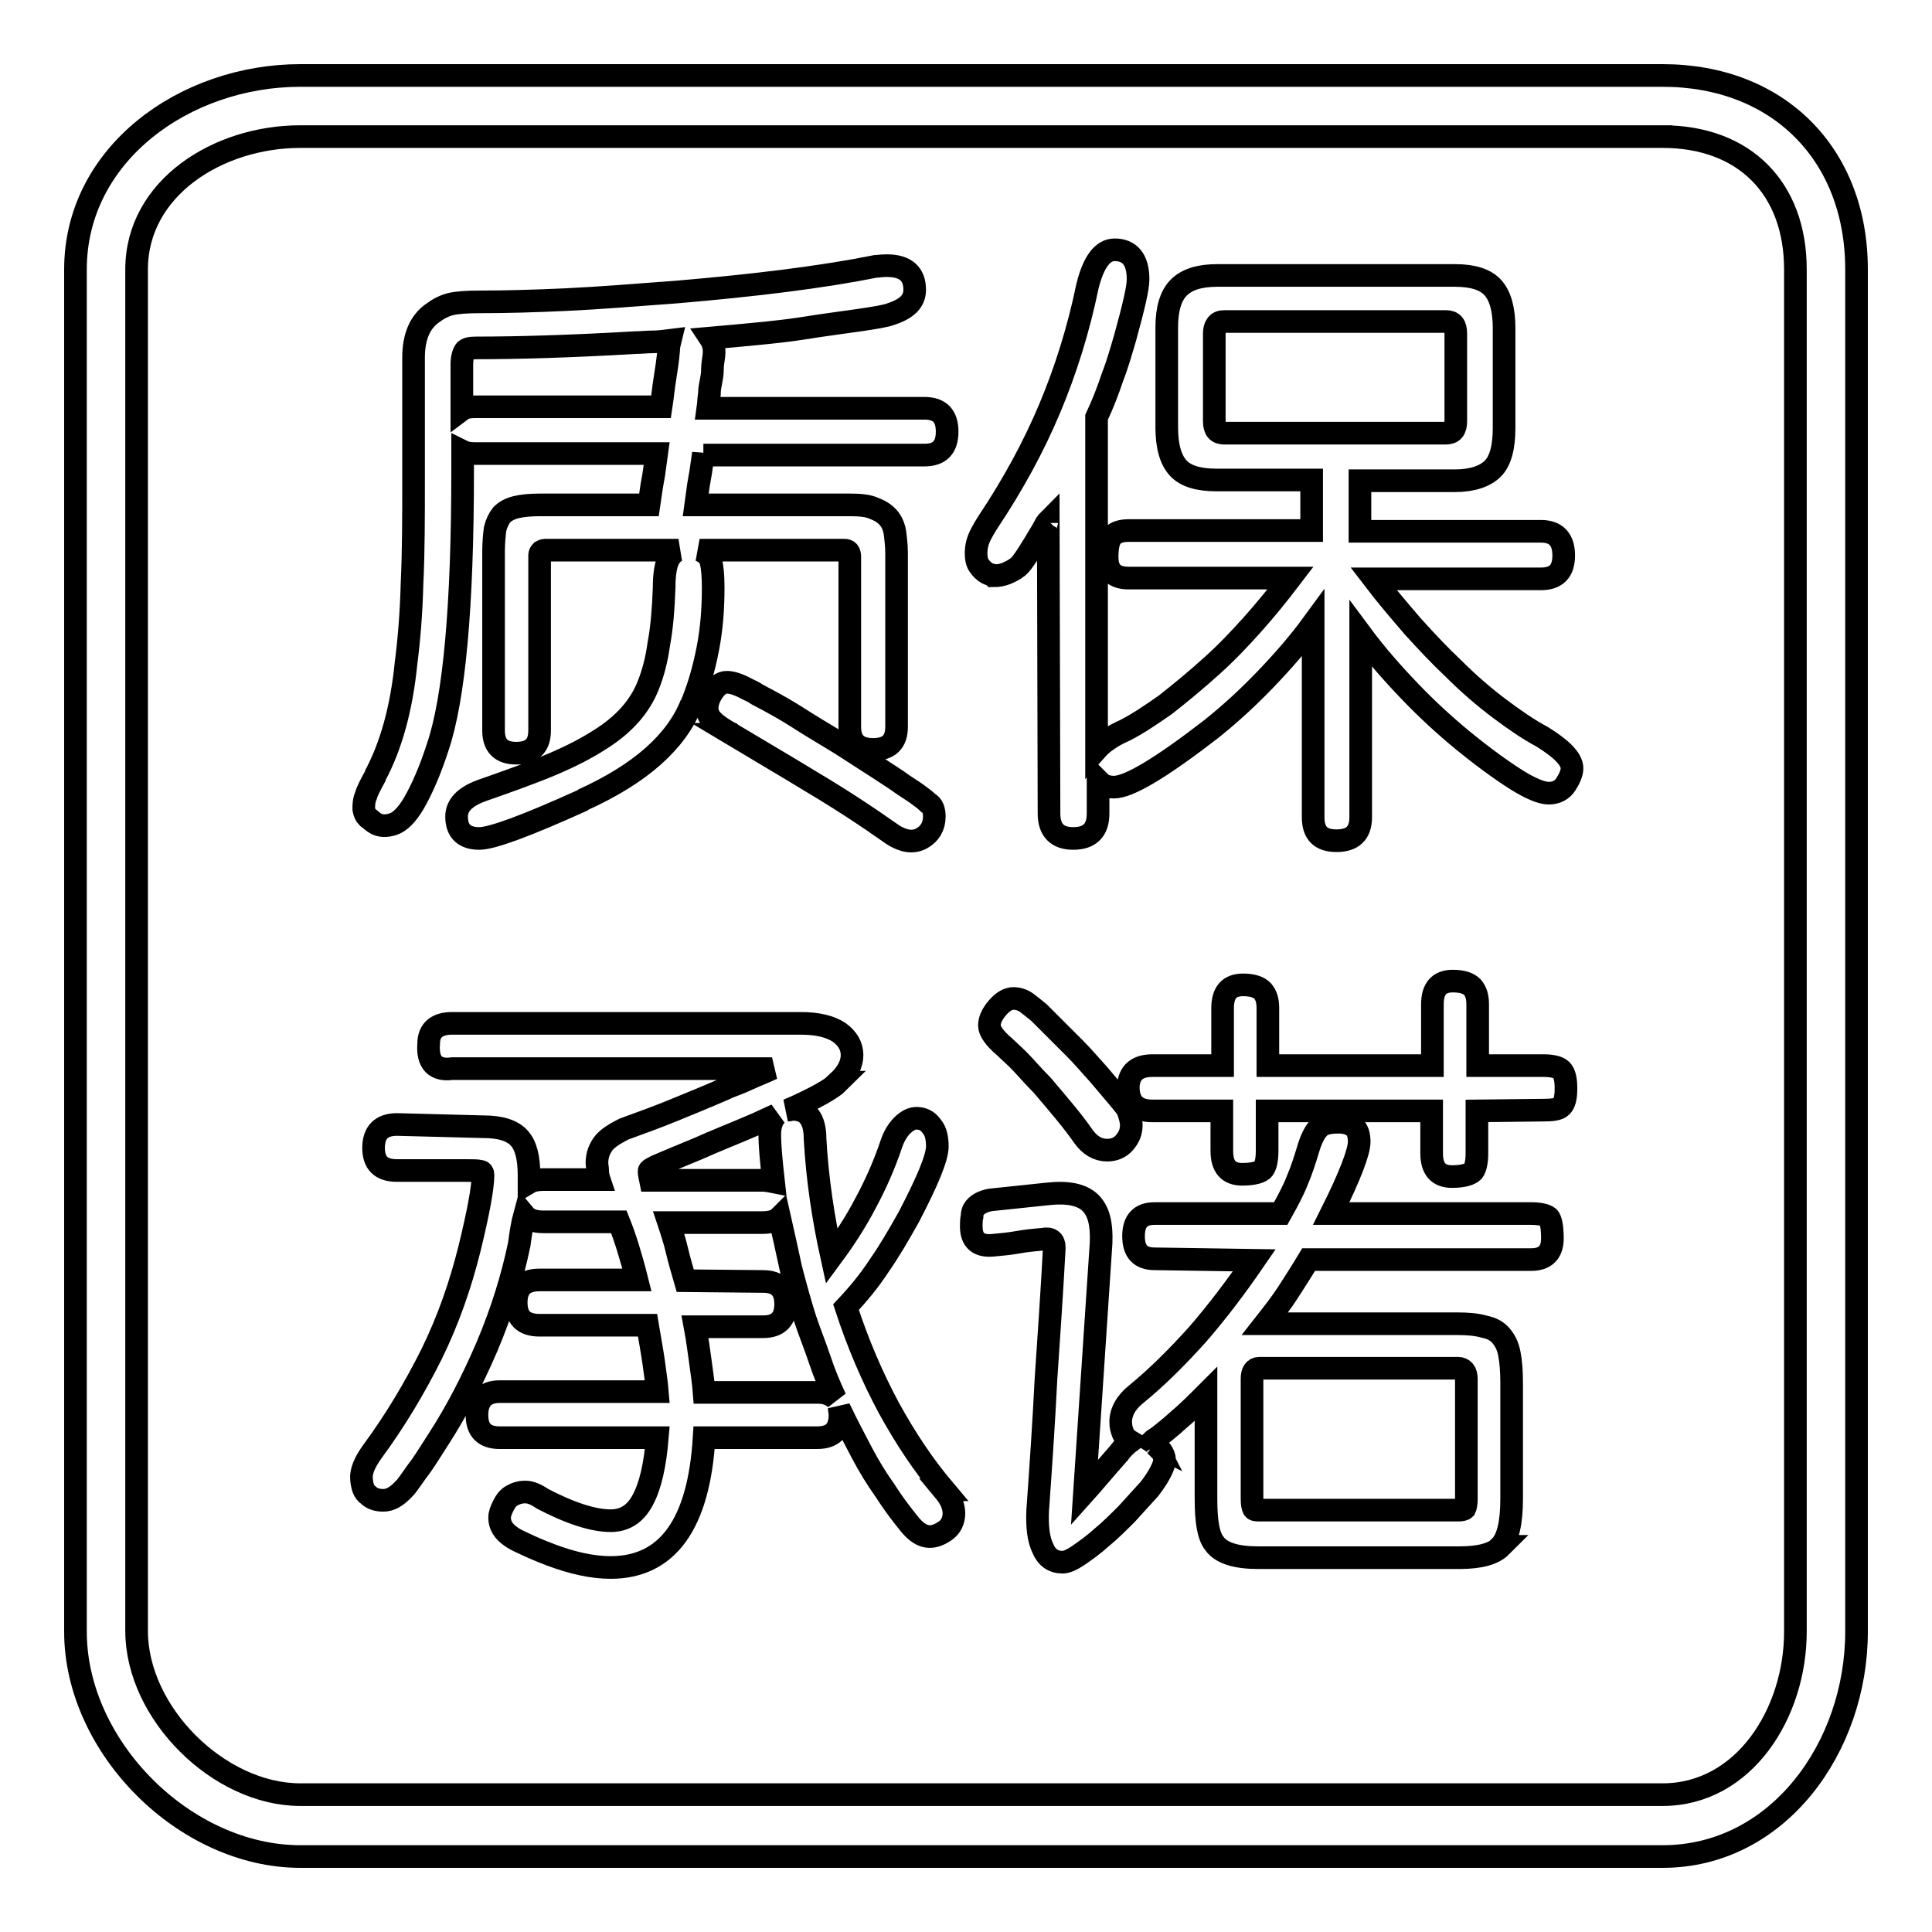 <?xml version="1.0" encoding="utf-8"?>
<!-- Svg Vector Icons : http://www.onlinewebfonts.com/icon -->
<!DOCTYPE svg PUBLIC "-//W3C//DTD SVG 1.1//EN" "http://www.w3.org/Graphics/SVG/1.1/DTD/svg11.dtd">
<svg version="1.1" xmlns="http://www.w3.org/2000/svg" xmlns:xlink="http://www.w3.org/1999/xlink" x="0px" y="0px" viewBox="0 0 256 256" enable-background="new 0 0 256 256" xml:space="preserve">
<g><g><path stroke-width="3" fill-opacity="0" stroke="#000000"  d="M220.3,18.1c10.8,0,17.6,6.8,17.6,17.6v180.5c0,10.8-6.8,21.6-17.6,21.6H39.8c-10.8,0-21.7-10.8-21.7-21.7V35.7c0-10.8,10.8-17.6,21.7-17.6h181.8 M220.3,10H39.8C24.5,10,10,20.4,10,35.7v180.5c0,15.3,14.5,29.8,29.8,29.8h180.5c15.3,0,25.7-14.5,25.7-29.8V35.7C246,20.4,235.6,10,220.3,10L220.3,10z"/><path stroke-width="3" fill-opacity="0" stroke="#000000"  d="M93.2,60.1c-0.2,1.3-0.3,2.3-0.5,3.3c-0.2,1-0.3,2.1-0.5,3.5h20.4c1.4,0,2.5,0.1,3.3,0.5c0.8,0.3,1.4,0.7,1.9,1.3c0.4,0.5,0.7,1.2,0.8,2c0.1,0.8,0.2,1.7,0.2,2.6v23c0,2-1,3-3.1,3c-2.1,0-3.1-1-3.1-3V73.8c0-0.6-0.2-0.9-0.7-0.9H92.7c0.8,0.3,1.3,0.8,1.5,1.5c0.2,0.8,0.3,1.9,0.3,3.5c0,2.8-0.2,5.4-0.7,8c-0.5,2.6-1.2,5.1-2.2,7.5v-0.1c-2,5-6.7,9.2-14.4,12.7h0.1c-7.5,3.4-12.1,5.1-13.8,5.1c-2,0-3-1-3-2.9c0-1.5,1.1-2.6,3.2-3.4c3.7-1.3,6.8-2.4,9.4-3.5c2.6-1.1,4.7-2.2,6.4-3.3c3.2-2,5.3-4.4,6.4-7.2c0.6-1.5,1.1-3.3,1.4-5.5c0.4-2.1,0.6-4.6,0.7-7.4c0-1.7,0.2-2.9,0.5-3.6c0.3-0.7,0.8-1.2,1.4-1.4H72.2c-0.2,0-0.3,0.1-0.5,0.2c-0.2,0.2-0.2,0.4-0.2,0.6v23.1c0,2-1,3-3.1,3c-2,0-3-1-3-3V73.1c0-1.2,0.1-2.2,0.2-3c0.2-0.8,0.5-1.4,0.9-1.9c0.5-0.5,1.1-0.8,1.9-1c0.8-0.2,1.9-0.3,3.2-0.3h14.4c0.2-1.3,0.3-2.3,0.5-3.3c0.2-1,0.3-2.1,0.5-3.5H63c-0.8,0-1.3-0.1-1.7-0.3v2.7c0,17.8-1.1,30-3.3,36.5c-1,3.1-2.1,5.6-3.2,7.5c-0.9,1.5-1.8,2.4-2.7,2.7c-0.9,0.3-1.8,0.3-2.5-0.2c-0.3-0.2-0.6-0.5-0.9-0.7c-0.3-0.3-0.4-0.6-0.5-1.1c0-0.5,0-1.1,0.3-1.8c0.2-0.7,0.7-1.6,1.3-2.7l-0.1,0.1c2.1-3.9,3.5-8.9,4.1-14.9c0.4-3.1,0.7-6.7,0.8-10.7c0.2-4.1,0.2-8.7,0.2-13.8V47.4c0-2.7,0.8-4.7,2.5-5.9c0.8-0.6,1.6-1,2.4-1.2c0.8-0.2,2.1-0.3,3.9-0.3c3.3,0,7.1-0.1,11.4-0.3s9.2-0.6,14.6-1c10.6-0.9,19.4-2,26.4-3.4c0.3,0,0.8-0.1,1.5-0.1c2.5,0,3.7,1.1,3.7,3.2c0,1.5-1,2.5-3.1,3.2c-0.8,0.3-2.1,0.5-4.1,0.8c-2,0.3-4.5,0.6-7.6,1.1c-1.9,0.3-3.8,0.5-5.8,0.7c-2,0.2-4.2,0.4-6.5,0.6c0.4,0.6,0.6,1.3,0.5,2.3c-0.1,0.7-0.2,1.3-0.2,1.9c0,0.6-0.1,1.1-0.2,1.6s-0.2,1-0.2,1.6c-0.1,0.5-0.1,1.2-0.2,1.9h28.7c2,0,3,1,3,3.1c0,2.1-1,3.1-3,3.1H93.2L93.2,60.1z M88.6,46.4c0-0.4,0.1-0.9,0.2-1.3c-0.8,0.1-1.5,0.2-2.3,0.2c-0.8,0-1.6,0.1-2.3,0.1c-8.6,0.5-15.6,0.7-21.1,0.7c-0.8,0-1.3,0.1-1.5,0.4c-0.2,0.3-0.4,0.9-0.4,1.8v6c0.4-0.3,1-0.4,1.7-0.4h24.7c0.2-1.3,0.3-2.5,0.5-3.7C88.3,48.9,88.5,47.7,88.6,46.4z M123.8,108.2c0,1.3-0.6,2.3-1.7,2.9c-1.1,0.6-2.4,0.4-3.8-0.5c-3.4-2.4-6.9-4.7-10.6-6.9c-3.6-2.2-7.2-4.3-10.7-6.4h0.1c-0.2-0.1-0.4-0.2-0.6-0.3c-0.2-0.1-0.3-0.2-0.5-0.3c-1.3-0.8-2-1.5-2.2-2.2c-0.2-0.7-0.1-1.6,0.5-2.6c0.6-1,1.3-1.5,2-1.5c0.7,0,1.6,0.3,2.7,0.9c0.4,0.2,0.9,0.4,1.3,0.7c0.4,0.2,0.9,0.5,1.5,0.8c1.3,0.7,2.7,1.5,4.1,2.4c1.4,0.9,2.9,1.8,4.4,2.7c1.5,0.9,3,1.9,4.4,2.8c1.4,0.9,2.8,1.8,4,2.6c1.1,0.8,2.1,1.4,2.8,1.9c0.7,0.5,1.2,0.9,1.5,1.2C123.6,106.7,123.8,107.4,123.8,108.2z"/><path stroke-width="3" fill-opacity="0" stroke="#000000"  d="M138.9,69c-0.2,0.2-0.2,0.3-0.2,0.3v-0.1l-0.6,1.1c-1.6,2.7-2.6,4.3-3.2,4.8c-0.5,0.4-1.1,0.7-1.6,0.9c-0.5,0.2-1.1,0.3-1.7,0.3l-0.1-0.1c-0.5-0.1-0.9-0.3-1.3-0.7c-0.4-0.4-0.7-0.8-0.8-1.4c-0.1-0.6-0.1-1.3,0.1-2.1c0.2-0.8,0.7-1.7,1.4-2.8c3.4-5.1,6.1-10.1,8.2-15.1c2.1-5,3.8-10.4,5-16.2c0.8-3.2,2-4.8,3.6-4.8c2,0,3.1,1.3,3.1,3.9c0,1.2-0.6,3.7-1.7,7.7c-0.5,1.7-1,3.5-1.7,5.3c-0.6,1.8-1.3,3.6-2.1,5.3v44c0.8-0.9,2.1-1.8,3.7-2.5c1.6-0.8,3.4-2,5.4-3.4c1.9-1.5,4-3.2,6.2-5.2c1.9-1.7,3.7-3.6,5.4-5.5s3.4-4,5-6.1h-21.4c-2,0-2.9-0.9-2.9-2.8c0-1.3,0.2-2.3,0.7-2.8c0.5-0.5,1.2-0.7,2.2-0.7h24.2v-6.7h-12.6c-2.4,0-4.1-0.5-5.1-1.6c-1-1.1-1.5-2.9-1.5-5.4V43.4c0-2.4,0.5-4.2,1.6-5.3c1.1-1.1,2.8-1.6,5.1-1.6h31.5c2.3,0,4,0.5,5,1.6c1,1.1,1.5,2.9,1.5,5.4v13.2c0,2.6-0.5,4.4-1.5,5.4s-2.7,1.6-5,1.6h-12.6v6.7h24c2,0,3,1.1,3,3.2c0,2.1-1,3.1-3,3.1h-22.2c1.6,2.1,3.4,4.2,5.2,6.3c1.9,2.1,3.6,3.9,5.3,5.5c2.1,2.1,4.2,3.9,6.2,5.4c2,1.5,3.9,2.8,5.6,3.7c2.6,1.6,4,3,4,4.2c0,0.6-0.3,1.3-0.8,2.1c-0.5,0.8-1.3,1.2-2.3,1.2c-0.9,0-2.4-0.6-4.3-1.8c-1.9-1.2-4.4-3-7.2-5.3c-2.3-1.9-4.6-4-6.9-6.4c-2.3-2.4-4.5-4.9-6.5-7.6v24.3c0,2.1-1.1,3.1-3.2,3.1c-2.1,0-3.1-1-3.1-3.1V82.6c-1.9,2.6-4,5-6.3,7.4c-2.3,2.4-4.7,4.6-7.2,6.6c-6.6,5.1-10.9,7.7-12.9,7.7c-0.5,0-0.9-0.1-1.2-0.2c-0.3-0.1-0.6-0.4-0.9-0.7v4.4c0,2.2-1.1,3.3-3.3,3.3c-2.1,0-3.2-1.1-3.2-3.3L138.9,69L138.9,69z M192.9,44.2c0-1.1-0.4-1.6-1.3-1.6h-29.4c-0.9,0-1.3,0.6-1.3,1.6v11.6c0,1.1,0.4,1.6,1.3,1.6h29.4c0.9,0,1.3-0.5,1.3-1.6V44.2z"/><path stroke-width="3" fill-opacity="0" stroke="#000000"  d="M64.1,149.3c2.2,0,3.8,0.5,4.7,1.5c0.9,1,1.3,2.6,1.3,5v0.9c0.5-0.3,1.2-0.4,1.9-0.4h7.4c-0.1-0.3-0.2-0.7-0.2-1.1c0-0.4-0.1-0.8-0.1-1.1c0-1,0.3-1.8,0.8-2.5c0.5-0.7,1.4-1.3,2.8-2c2.2-0.8,4.4-1.6,6.6-2.5s4.4-1.8,6.7-2.8c0.6-0.3,1.2-0.5,1.7-0.7c0.5-0.2,1-0.4,1.4-0.6c1.3-0.6,2.4-1,3.2-1.4H59.9c-2.2,0.3-3.3-0.8-3.1-3.3c0-1.8,1.1-2.7,3.1-2.7h46.2c2.2,0,3.9,0.4,5.1,1.2c1.1,0.8,1.7,1.8,1.7,3c0,1.2-0.6,2.4-1.9,3.6h0.1c-0.8,0.8-3,2.1-6.7,3.7c0.2,0,0.4-0.1,0.7-0.1c1.9,0,2.9,1.3,2.9,3.9c0.3,5.4,1.1,10.6,2.2,15.6c1.7-2.3,3.2-4.6,4.5-7.1c1.3-2.4,2.5-5.1,3.4-7.8c0.4-1.2,1-2.1,1.7-2.7s1.3-0.8,2-0.7c0.7,0.1,1.2,0.4,1.7,1.1c0.5,0.6,0.7,1.5,0.7,2.6c0,1.5-1.3,4.6-3.8,9.4c-1.3,2.3-2.5,4.4-3.9,6.4c-1.3,2-2.8,3.8-4.4,5.5c1.6,4.9,3.5,9.3,5.7,13.4c2.2,4,4.6,7.6,7.3,10.8H125c0.5,0.6,0.9,1.2,1.1,1.7c0.2,0.5,0.3,1,0.3,1.4c0,1-0.4,1.8-1.1,2.3c-0.7,0.5-1.4,0.8-2.1,0.8c-0.8,0-1.5-0.4-2.2-1.1c-0.3-0.3-0.7-0.8-1.4-1.7c-0.7-0.9-1.5-2-2.4-3.4c-1-1.4-2-3-3-4.9c-1-1.9-2-3.8-3-5.9c0,0.2,0.1,0.5,0.1,0.9c0,2-1,3-3,3h-15c-0.7,11.4-4.8,17.2-12.4,17.2c-2.4,0-5.1-0.6-8-1.7c-1.3-0.5-2.5-1-3.3-1.4c-0.9-0.4-1.5-0.7-1.9-1c-1-0.7-1.5-1.5-1.5-2.5c0-0.5,0.2-1,0.5-1.6c0.3-0.6,0.6-1,1.1-1.3c0.5-0.3,1.1-0.5,1.8-0.5c0.7,0,1.4,0.3,2.3,0.9l-0.2-0.1c3.8,2,6.9,3,9.2,3c1.9,0,3.3-0.9,4.3-2.8c1-1.9,1.6-4.6,1.9-8.2H66.2c-2,0-3-1-3-3c0-2,1-3.1,3-3.1h20.9c-0.1-1.2-0.3-2.5-0.5-4c-0.2-1.4-0.5-3-0.8-4.8H71.5c-2.1,0-3.1-1-3.1-3c0-2,1-3,3.1-3h12.9c-0.4-1.6-0.8-3-1.2-4.3c-0.4-1.3-0.8-2.4-1.2-3.4h-10c-1.2,0-2-0.3-2.5-0.9c-0.3,1.1-0.5,2.4-0.7,3.9c-0.9,4.3-2.3,8.9-4.3,13.6c-1.9,4.4-4,8.5-6.4,12.2c-1.1,1.7-2,3.2-2.8,4.2c-0.8,1.1-1.3,1.9-1.7,2.3c-1,1.1-1.9,1.6-2.8,1.6c-0.8,0-1.5-0.2-2-0.7c-0.6-0.4-0.8-1.1-0.9-2.1c-0.1-1,0.4-2.2,1.4-3.6c3.1-4.2,5.7-8.6,7.9-13c2.2-4.5,3.8-9.1,5-13.9c1.2-4.9,1.8-8.2,1.8-9.8c0-0.3-0.1-0.5-0.4-0.5c-0.3-0.1-0.9-0.1-2-0.1h-9c-2.1,0-3.1-1-3.1-3c0-2,1-3.1,3.1-3.1L64.1,149.3L64.1,149.3z M102,150.3c0-1.1,0.3-2,0.9-2.6c-0.4,0.2-0.9,0.4-1.3,0.6s-0.9,0.4-1.3,0.6c-3,1.3-5.6,2.3-7.8,3.3c-2.2,0.9-4.1,1.7-5.5,2.3c-0.6,0.3-1,0.5-1,0.7c0,0.3,0.1,0.7,0.2,1.2H101c0.5,0,1,0.1,1.5,0.2C102.2,153.9,102,151.9,102,150.3z M101.1,169.8c2,0,3,1,3,3c0,2-1,3-3,3h-9c0.3,1.6,0.5,3.2,0.7,4.6c0.2,1.5,0.4,2.8,0.5,4.1h15.1c1,0,1.7,0.3,2.3,0.8c-0.8-1.7-1.5-3.4-2.1-5.2c-0.6-1.8-1.3-3.5-1.9-5.3c-0.7-2.2-1.3-4.4-1.9-6.7c-0.5-2.3-1-4.6-1.5-6.8c-0.5,0.5-1.3,0.7-2.3,0.7H88.6c0.4,1.2,0.8,2.4,1.1,3.7c0.3,1.3,0.7,2.6,1.1,4L101.1,169.8L101.1,169.8z"/><path stroke-width="3" fill-opacity="0" stroke="#000000"  d="M153,166.8c-1.9,0-2.8-1-2.8-3c0-2,0.9-3,2.8-3h16.7c0.9-1.6,1.7-3.1,2.2-4.4c0.6-1.4,1-2.7,1.4-4c0.4-1.4,0.9-2.4,1.4-2.9c0.5-0.6,1.4-0.8,2.7-0.8c0.8,0,1.5,0.2,2,0.6c0.5,0.4,0.7,1.1,0.7,2c0,1.3-1.2,4.5-3.7,9.5h26.4c1.3,0,2,0.2,2.4,0.5c0.3,0.3,0.5,1.3,0.5,2.8c0,1.9-1,2.8-2.8,2.8h-29.5c-0.9,1.5-1.8,2.9-2.7,4.3c-0.9,1.4-2,2.8-3.1,4.2H193c1.5,0,2.7,0.1,3.7,0.4c1,0.2,1.7,0.6,2.2,1.2c0.5,0.6,0.9,1.3,1.1,2.4c0.2,1,0.3,2.3,0.3,3.8v15.4c0,3.2-0.5,5.3-1.5,6.3h0.1c-1,1-2.8,1.5-5.5,1.5h-26.7c-2.9,0-4.9-0.6-5.8-1.9c-0.8-1-1.1-3-1.1-5.9v-13.9c-1.3,1.3-2.5,2.5-3.7,3.5c-1.1,1-2,1.7-2.5,2.1c-0.4,0.3-0.8,0.5-1,0.7c0.3,0.2,0.6,0.4,0.7,0.6l-0.2-0.1c0.3,0.3,0.6,0.6,0.8,0.8c0.2,0.3,0.4,0.7,0.4,1.1c0,0.5-0.2,1-0.5,1.6c-0.3,0.6-0.8,1.4-1.5,2.3c-0.9,1-1.9,2.1-3,3.3c-1.1,1.1-2.2,2.2-3.3,3.1c-1.1,1-2.1,1.7-3.1,2.4c-0.9,0.6-1.6,0.9-2.1,0.9c-1.2,0-2.1-0.6-2.6-1.8c-0.6-1.2-0.8-2.9-0.7-5.1c0.4-5.6,0.8-11.4,1.1-17.4c0.4-5.9,0.8-11.7,1.1-17.4c0-0.9-0.5-1.3-1.5-1.1c-1.1,0.1-2.2,0.2-3.3,0.4c-1.1,0.2-2.2,0.3-3.3,0.4c-2,0.2-2.9-0.7-2.9-2.5c0-0.5,0-0.9,0.1-1.3c0-0.4,0.1-0.7,0.2-0.9c0.4-0.7,1.2-1.1,2.2-1.3l7.6-0.8c2.7-0.3,4.6,0.1,5.7,1.2c1.1,1.1,1.5,2.8,1.4,5.3l-2.2,33.1c0.9-1,2.4-2.8,4.6-5.3c0.5-0.7,1.1-1.2,1.5-1.5c-0.5-0.3-0.8-0.6-1-1.1s-0.3-0.9-0.3-1.5c0-1.3,0.7-2.6,2.1-3.7c2.8-2.3,5.4-4.9,8.1-7.9c2.6-3,5.1-6.3,7.5-9.8L153,166.8L153,166.8z M149.9,149.1c0,0.9-0.3,1.6-0.9,2.3c-0.6,0.7-1.4,1-2.3,1c-1.2,0-2.3-0.6-3.2-1.9c-1.3-1.9-3.2-4.1-5.4-6.7c-1.3-1.3-2.3-2.5-3.1-3.3c-0.8-0.8-1.5-1.4-1.9-1.8c-1.3-1.1-2-2.1-2-2.8c0-0.8,0.4-1.6,1.1-2.4c0.7-0.8,1.4-1.2,2.1-1.2c0.6,0,1.3,0.2,1.9,0.7c0.4,0.3,0.9,0.7,1.5,1.2c0.5,0.5,1.2,1.2,2,2c0.9,0.9,1.8,1.8,2.8,2.8c1,1,2,2.2,3.1,3.4c2.2,2.6,3.5,4.1,3.8,4.6C149.7,147.8,149.9,148.5,149.9,149.1z M195.7,147.2v5.6c0,1.2-0.2,2-0.5,2.4c-0.4,0.4-1.3,0.7-2.8,0.7c-1.8,0-2.7-1-2.7-3.1v-5.6h-21.8v5.3c0,1.2-0.2,2-0.5,2.4s-1.3,0.7-2.8,0.7c-1.8,0-2.7-1-2.7-3.1v-5.3h-9.2c-2.2,0-3.2-1.1-3.2-3.2c0.1-1.9,1.2-2.8,3.2-2.8h9.3v-7.6c0-2.1,0.9-3.1,2.7-3.1c1.3,0,2.1,0.3,2.6,0.8c0.5,0.6,0.7,1.3,0.7,2.3v7.6h21.8v-8.1c0-2.1,0.9-3.1,2.7-3.1c1.3,0,2.1,0.3,2.6,0.8c0.5,0.6,0.7,1.3,0.7,2.3v8.1h8.7c1.2,0,2,0.2,2.4,0.6c0.4,0.4,0.6,1.2,0.6,2.4c0,1.3-0.2,2-0.6,2.4c-0.4,0.4-1.2,0.5-2.4,0.5L195.7,147.2L195.7,147.2z M194.3,182.7c0-0.9-0.4-1.4-1.1-1.4h-26.3c-0.7,0-1,0.5-1,1.4v15.9c0,0.7,0.1,1.1,0.2,1.3c0.1,0.2,0.4,0.2,0.8,0.2h26.4c0.4,0,0.7-0.1,0.8-0.2c0.1-0.2,0.2-0.6,0.2-1.3V182.7z"/></g></g>
</svg>